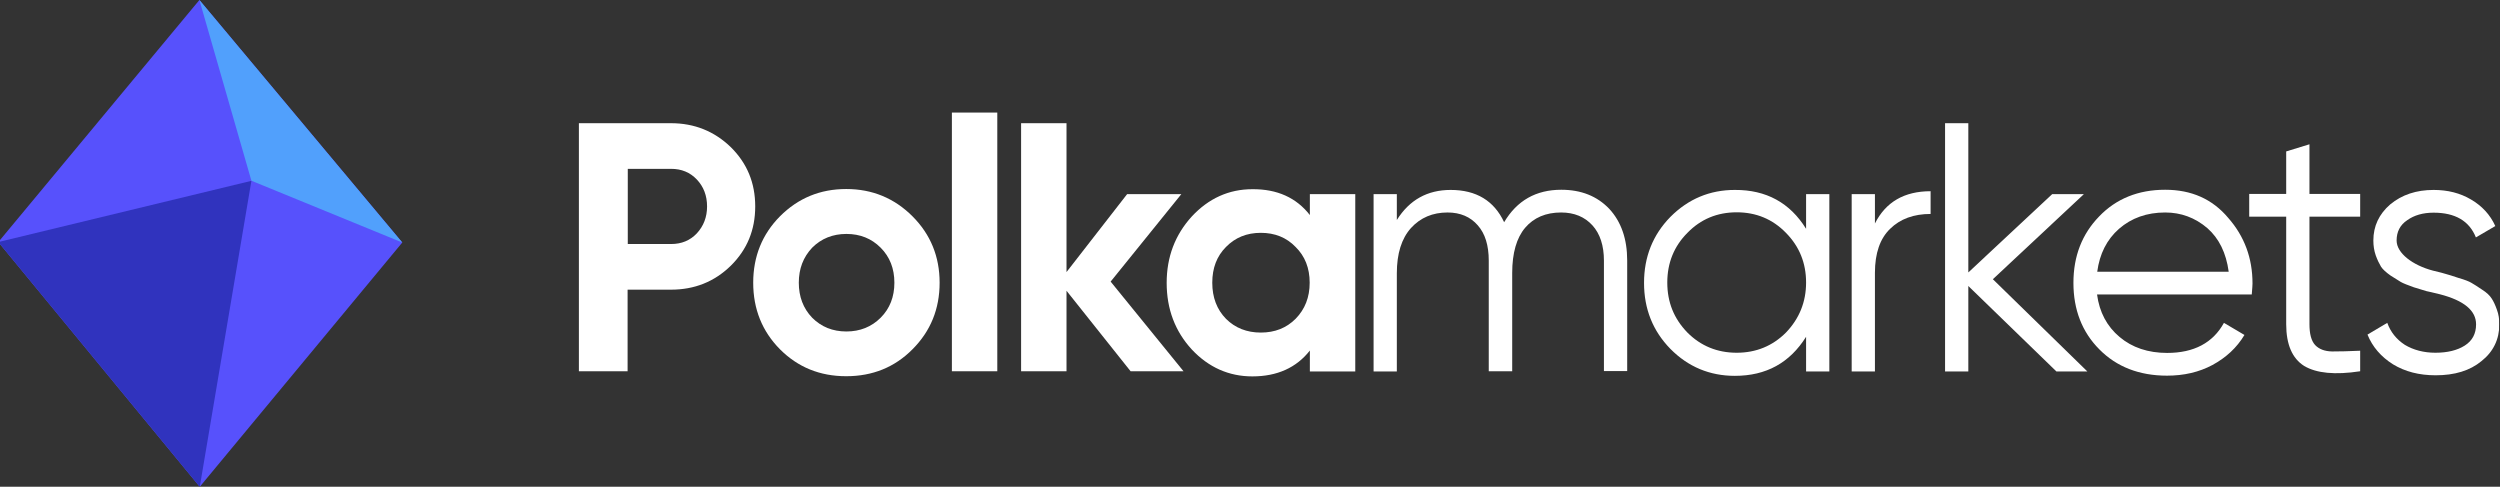<svg width="3287" height="640" viewBox="0 0 3287 640" fill="none" xmlns="http://www.w3.org/2000/svg">
<rect x="0" y="0" width="3287" height="640" fill="#333333" stroke="none"/>
<mask id="mask0_837_2763" style="mask-type:luminance" maskUnits="userSpaceOnUse" x="0" y="0" width="3287" height="640">
<path d="M3286.12 0H0V640H3286.12V0Z" fill="white"/>
</mask>
<g mask="url(#mask0_837_2763)">
<path d="M262.168 0L-2.207 318.25L262.668 640L528.918 318.875L262.168 0Z" fill="#5751FC"/>
<path d="M262.668 640.004L-2.207 318.254L330.543 237.754L262.668 640.004Z" fill="#3033BE"/>
<path d="M262.168 0L528.918 318.875L330.543 237.625L262.168 0Z" fill="#51A0FC"/>
<path d="M761.366 161.98H882.223C913.039 161.98 939.281 172.586 960.949 193.558C982.375 214.771 992.969 240.564 992.969 271.419C992.969 302.274 982.375 328.067 960.949 349.28C939.281 370.493 913.039 380.858 882.223 380.858H825.165V488.128H761.125V161.98H761.366ZM825.406 320.835H882.464C895.946 320.835 907.261 316.255 916.169 306.854C925.077 297.212 929.651 285.4 929.651 271.419C929.651 257.197 925.077 245.385 916.169 235.984C907.261 226.583 895.946 222.003 882.464 222.003H825.406V320.835Z" fill="white"/>
<path d="M1199.78 459.205C1176.42 482.828 1147.29 494.64 1112.62 494.64C1077.96 494.64 1049.07 482.828 1025.47 459.205C1002.12 435.581 990.322 406.414 990.322 371.702C990.322 337.231 1002.12 308.063 1025.47 284.44C1049.31 260.575 1078.2 248.522 1112.62 248.522C1146.81 248.522 1175.94 260.575 1199.78 284.44C1223.61 308.304 1235.41 337.472 1235.41 371.702C1235.41 406.173 1223.61 435.34 1199.78 459.205ZM1067.84 417.743C1079.88 429.796 1094.81 435.823 1112.86 435.823C1130.68 435.823 1145.85 429.796 1157.88 417.743C1169.92 405.691 1175.94 390.263 1175.94 371.702C1175.94 353.141 1169.92 337.713 1157.88 325.66C1145.85 313.607 1130.92 307.581 1112.86 307.581C1095.05 307.581 1079.88 313.607 1067.84 325.66C1056.05 338.195 1050.27 353.382 1050.27 371.702C1050.27 390.022 1056.05 405.45 1067.84 417.743Z" fill="white"/>
<path d="M1311.24 488.129H1251.54V148H1311.24V488.129Z" fill="white"/>
<path d="M1460.27 370.252L1556.09 488.128H1486.51L1402.25 382.305V488.128H1342.54V161.98H1402.25V357.717L1481.93 255.268H1553.2L1460.27 370.252Z" fill="white"/>
<path d="M1722.21 282.748V255.268H1781.91V488.368H1722.21V460.888C1704.39 483.547 1679.11 494.877 1646.61 494.877C1615.79 494.877 1589.07 483.065 1566.92 459.442C1545.01 435.577 1533.94 406.409 1533.94 371.938C1533.94 337.709 1545.01 308.782 1566.92 284.676C1589.07 260.812 1615.79 248.759 1646.61 248.759C1679.11 248.518 1704.39 259.848 1722.21 282.748ZM1611.94 419.185C1623.98 431.238 1639.39 437.265 1657.68 437.265C1676.22 437.265 1691.39 431.238 1703.43 419.185C1715.71 406.65 1721.96 390.982 1721.96 371.697C1721.96 352.413 1715.71 336.744 1703.43 324.692C1691.39 312.157 1675.98 306.13 1657.68 306.13C1639.15 306.13 1623.98 312.398 1611.94 324.692C1599.9 336.744 1593.89 352.413 1593.89 371.697C1593.89 390.982 1599.9 406.892 1611.94 419.185Z" fill="white"/>
<path d="M2052.76 249.486C2079 249.486 2099.94 257.923 2115.83 274.556C2131.48 291.43 2139.43 314.089 2139.43 342.534V487.89H2108.85V342.775C2108.85 323.008 2103.8 307.34 2093.68 296.251C2083.57 285.163 2069.85 279.377 2052.52 279.377C2032.53 279.377 2016.64 286.127 2005.33 299.385C1994.01 312.643 1988.24 332.65 1988.24 358.926V488.131H1957.42V342.775C1957.42 322.526 1952.6 307.099 1942.97 296.251C1933.34 285.163 1920.1 279.377 1903.25 279.377C1883.75 279.377 1867.62 286.127 1855.1 299.867C1842.82 313.607 1836.56 333.374 1836.56 359.167V488.372H1805.99V255.272H1836.56V289.26C1853.17 262.744 1876.77 249.727 1907.34 249.727C1941.05 249.727 1964.4 263.95 1977.64 292.153C1994.5 263.709 2019.53 249.486 2052.76 249.486Z" fill="white"/>
<path d="M2374.64 300.831V255.271H2405.22V488.372H2374.64V442.813C2353.21 477.042 2322.16 494.157 2280.99 494.157C2248.01 494.157 2219.6 482.346 2196.24 458.722C2173.13 435.099 2161.58 406.172 2161.58 371.942C2161.58 337.712 2173.13 308.786 2196.24 285.162C2219.84 261.539 2248.01 249.727 2280.99 249.727C2322.16 249.486 2353.45 266.601 2374.64 300.831ZM2218.63 437.268C2236.21 454.865 2257.88 463.784 2283.4 463.784C2308.92 463.784 2330.58 454.865 2348.16 437.268C2365.73 418.948 2374.64 397.012 2374.64 371.46C2374.64 345.667 2365.73 323.972 2348.16 306.134C2330.58 288.055 2308.92 279.136 2283.4 279.136C2257.88 279.136 2236.21 288.055 2218.63 306.134C2201.06 323.731 2192.15 345.667 2192.15 371.46C2192.15 397.253 2200.82 418.948 2218.63 437.268Z" fill="white"/>
<path d="M2465.16 255.27V293.839C2479.37 265.636 2503.68 251.414 2538.35 251.414V281.304C2516.2 281.304 2498.39 287.813 2485.14 300.83C2471.9 313.606 2465.16 332.89 2465.16 358.683V488.371H2434.59V255.27H2465.16Z" fill="white"/>
<path d="M2620.21 367.118L2744.43 488.369H2703.75L2587.95 376.037V488.369H2557.37V161.98H2587.95V358.199L2698.21 255.268H2739.86L2620.21 367.118Z" fill="white"/>
<path d="M2846.75 249.486C2881.42 249.486 2908.87 261.78 2929.57 286.368C2951 310.714 2961.59 339.4 2961.59 372.666C2961.59 374.112 2961.35 378.933 2960.63 387.129H2757.19C2760.32 410.511 2770.2 429.073 2786.81 443.054C2803.42 457.035 2824.36 464.026 2849.4 464.026C2884.55 464.026 2909.59 450.768 2924.04 424.493L2951 440.402C2940.89 457.276 2926.68 470.293 2908.87 479.935C2891.29 489.336 2871.31 493.917 2849.16 493.917C2812.81 493.917 2782.95 482.346 2760.32 459.446C2737.45 436.545 2726.14 407.137 2726.14 371.942C2726.14 336.748 2737.45 307.822 2759.84 284.68C2782.23 261.298 2811.36 249.486 2846.75 249.486ZM2846.75 279.377C2822.68 279.377 2802.46 286.609 2786.08 300.831C2769.95 315.053 2760.57 333.856 2757.44 357.238H2930.29C2926.92 332.409 2917.53 313.366 2902.13 299.867C2886 286.127 2867.46 279.377 2846.75 279.377Z" fill="white"/>
<path d="M3103.16 255.268V284.918H3036.47V426.177C3036.47 438.953 3038.87 448.113 3043.93 453.657C3048.99 458.96 3056.21 461.853 3066.08 462.094C3075.95 462.094 3088.23 461.853 3103.16 461.13V488.128C3070.17 493.19 3045.62 490.779 3029.49 481.137C3013.84 471.254 3005.89 452.934 3005.89 426.177V284.918H2957.26V255.027H3005.89V199.102L3036.47 189.701V255.027H3103.16V255.268Z" fill="white"/>
<path d="M3151.06 316.256C3151.06 332.889 3172.25 348.798 3198.73 355.789C3207.64 357.959 3213.66 359.405 3216.31 360.369C3219.19 361.092 3224.49 362.78 3232.44 365.431C3240.86 367.842 3246.4 370.011 3249.53 371.94C3252.9 373.868 3257.47 376.761 3263.49 380.859C3269.27 384.475 3273.6 388.573 3276.01 392.429C3278.42 396.045 3280.83 401.107 3282.99 407.375C3285.16 413.16 3286.12 419.669 3286.12 426.418C3286.12 446.185 3278.18 462.577 3262.53 474.87C3247.36 487.405 3227.38 493.432 3202.34 493.432C3180.67 493.432 3162.14 488.611 3146.25 478.968C3130.6 469.085 3119.28 456.068 3112.78 439.917L3138.78 424.49C3143.12 436.543 3150.82 446.185 3161.9 453.416C3173.21 460.166 3186.69 463.782 3202.1 463.782C3217.75 463.782 3230.75 460.648 3240.62 454.381C3250.49 448.113 3255.55 438.953 3255.55 426.418C3255.55 408.339 3239.66 395.081 3207.88 386.885C3198.97 384.716 3192.95 383.269 3190.3 382.787C3187.41 381.823 3181.88 380.136 3173.69 377.725C3165.75 374.832 3159.97 372.663 3156.6 370.734C3153.47 368.806 3149.14 366.154 3143.12 362.298C3137.34 358.2 3133.01 354.343 3130.6 350.727C3128.19 346.629 3125.78 341.808 3123.62 335.781C3121.45 329.514 3120.49 323.005 3120.49 316.256C3120.49 297.213 3127.95 281.544 3142.64 268.768C3158.04 255.992 3177.06 249.725 3199.69 249.725C3218.23 249.725 3234.6 253.823 3248.81 262.26C3263.25 270.696 3274.09 282.267 3280.83 297.213L3255.31 312.158C3246.64 290.463 3228.1 279.616 3199.69 279.616C3185.73 279.616 3174.17 282.99 3165.03 289.499C3155.64 295.766 3151.06 304.685 3151.06 316.256Z" fill="white"/>
</g>
</svg>
